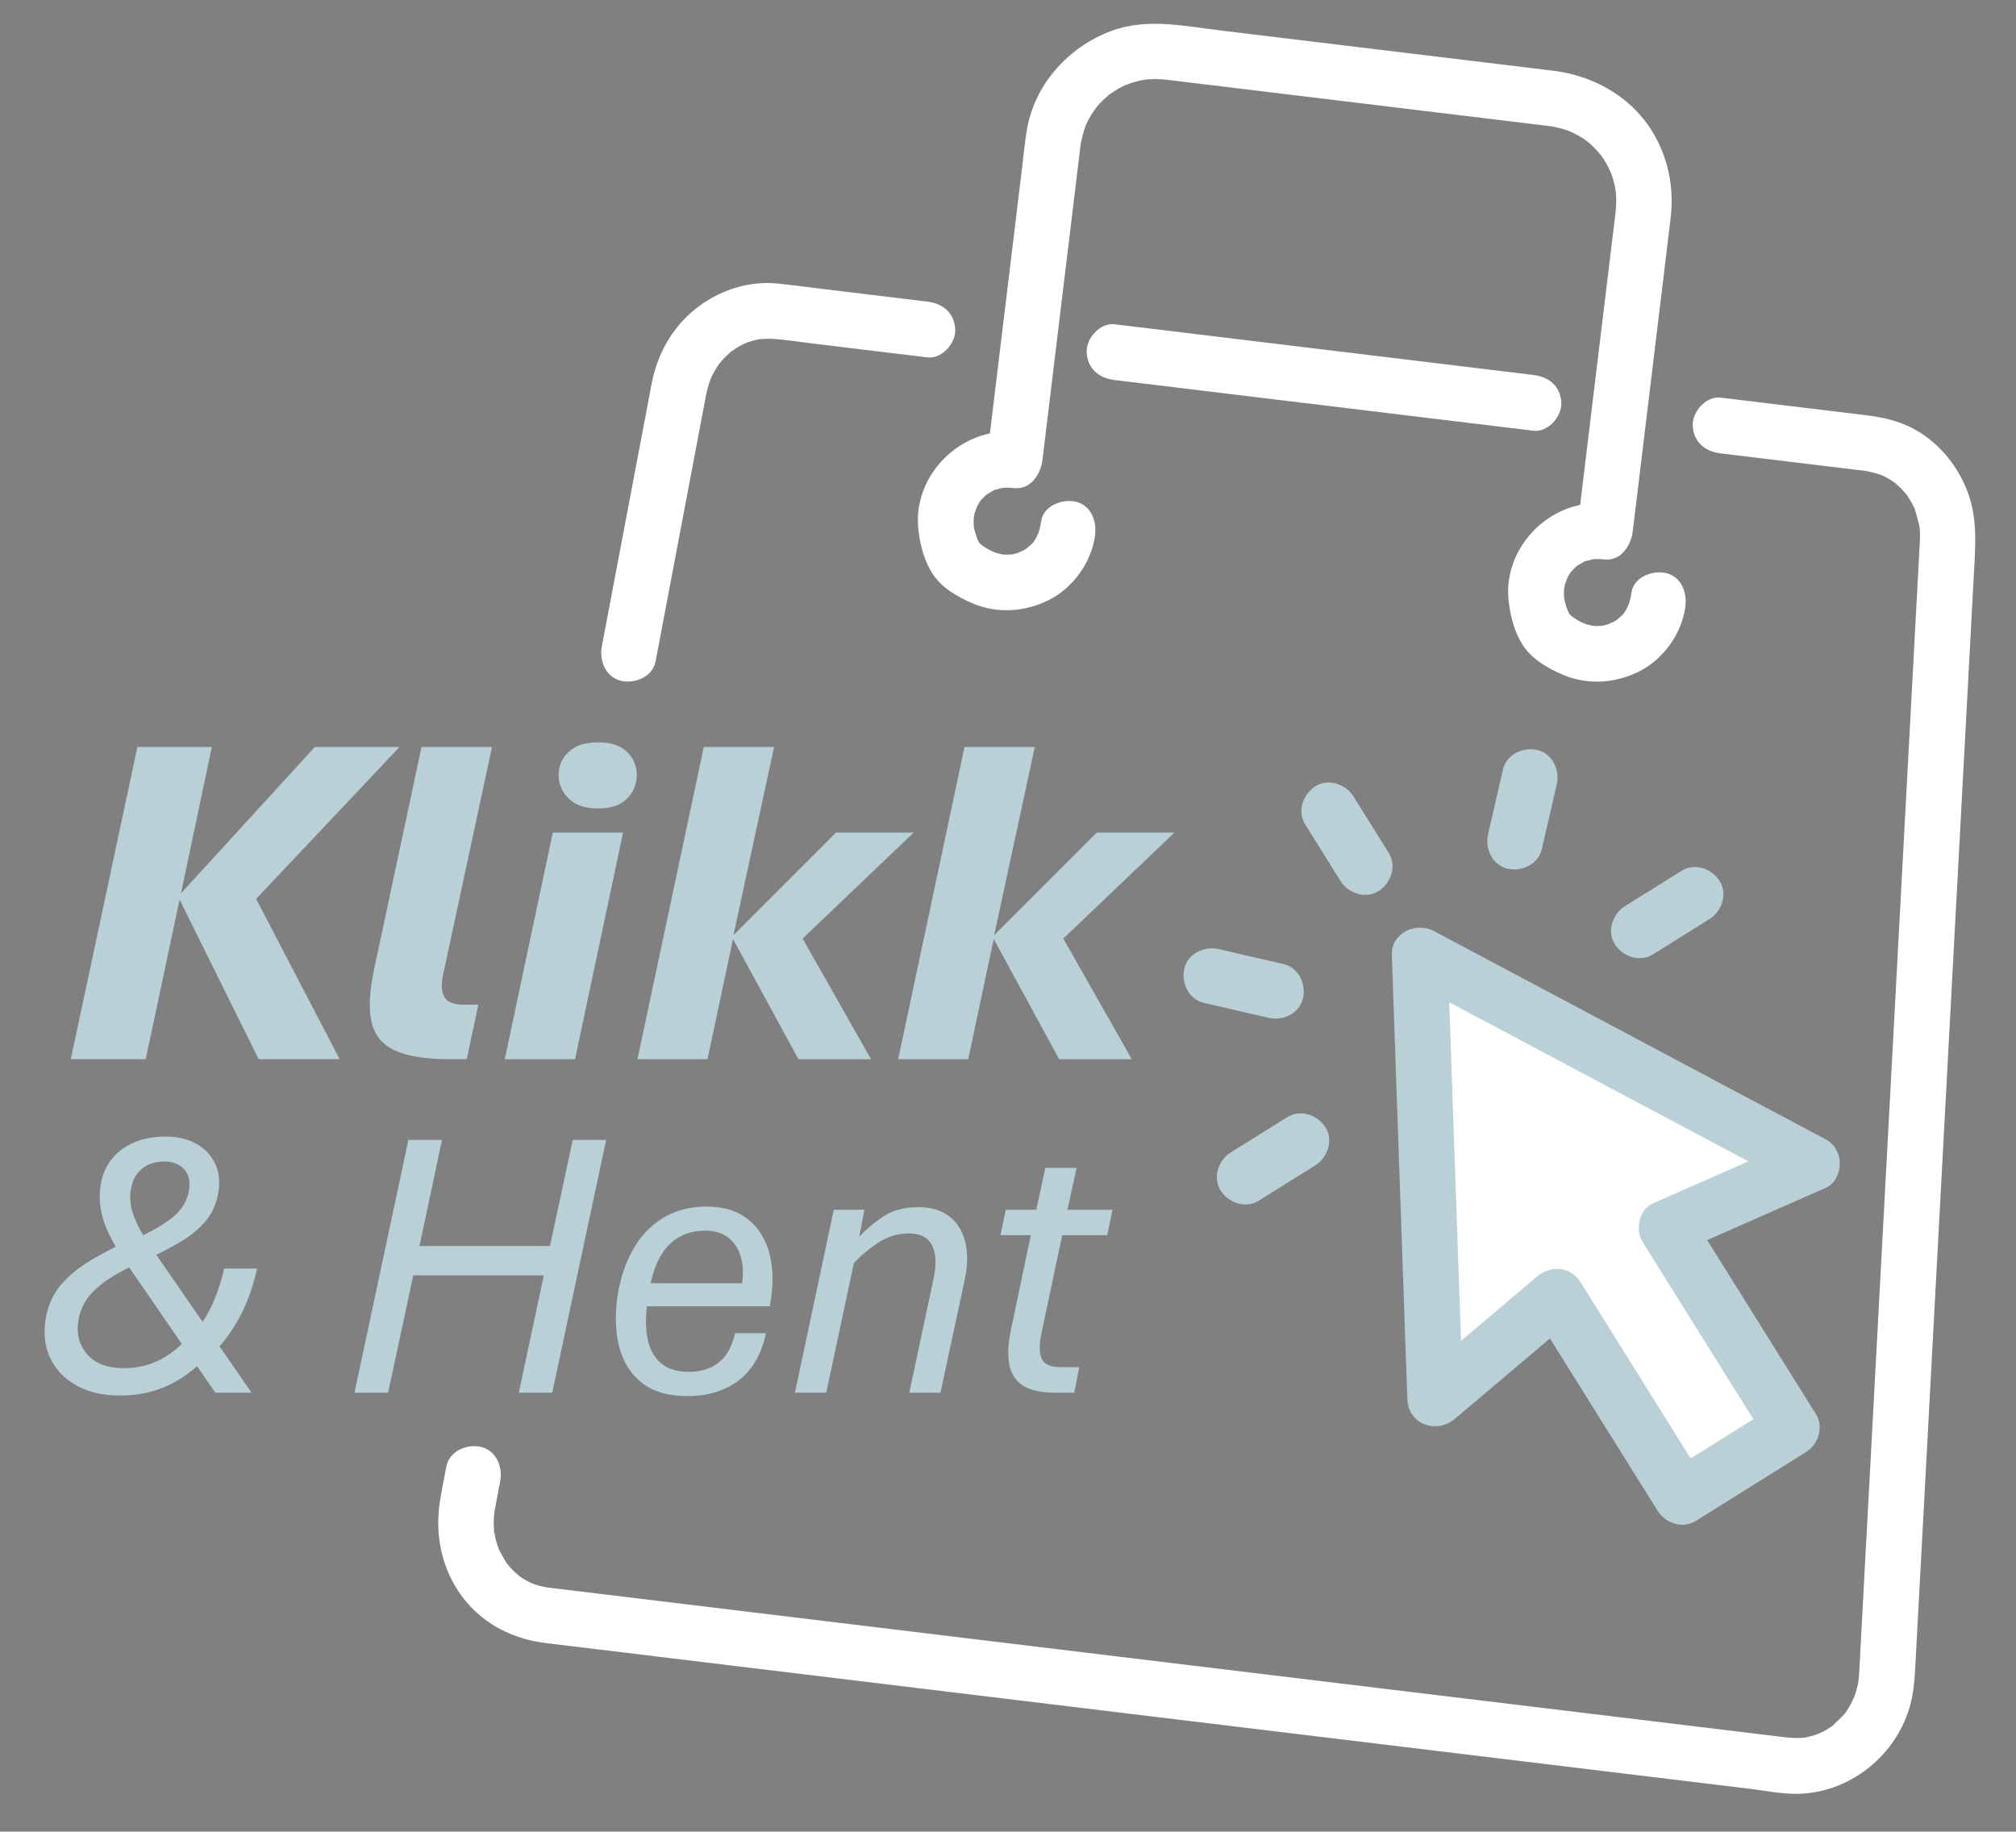 <?xml version="1.0" encoding="UTF-8"?>
<svg xmlns="http://www.w3.org/2000/svg" id="Layer_1" data-name="Layer 1" viewBox="0 0 1346.77 1223.7">
  <rect x="0" y="0" width="1346.77" height="1223.7" fill="#808080" stroke="none"/>
  <defs>
    <style>
      .cls-1 {
        fill: #010101;
      }

      .cls-2 {
        fill: #fff;
      }

      .cls-3 {
        fill: #b9d0d6;
      }
    </style>
  </defs>
  <polygon class="cls-2" points="1210.5 777.42 948.41 638.07 958.77 934.71 1039.83 866.13 1123.49 1000.02 1196.98 954.1 1113.32 820.21 1210.5 777.42"></polygon>
  <path class="cls-2" d="M613.48,353.63c1.15,10.37,3.95,21.35,9.81,30.16,6.15,9.23,17.17,15.47,27.19,19.61,16.18,6.69,34.27,5.33,49.83-2.33,16.25-8.01,28.69-25.09,31.18-43.01,1.34-9.61-2.33-20.48-13.01-22.92-8.77-2-21.48,2.69-22.92,13.01-.39,2.81-1.04,5.5-1.89,8.17.14-.66-1.31,2.81-1.76,3.56-.38.63-1.67,2.37-1.59,2.35-.47.53-.94,1.04-1.44,1.54-.79.81-5.45,4.27-1.46,1.58-1.15.78-2.27,1.56-3.47,2.25-1.08.62-6.4,2.53-1.81,1.08-1.33.42-2.64.91-4,1.26-.65.17-1.31.3-1.97.44-1.45,0-2.93.22-4.39.18-.99-.03-2-.16-2.39-.21-1.52-.32-3.03-.68-4.52-1.16-.68-.22-3.13-1.39-2.86-1.22-1.31-.69-2.6-1.4-3.85-2.19-.73-.46-1.45-.94-2.15-1.44-.18-.15-.38-.32-.62-.52-.6-.6-1.01-.99-1.23-1.18-.21-.4-.42-.79-.62-1.19-.31-.66-.52-1.12-.67-1.42-.35-.95-.69-1.9-.99-2.87-.52-1.7-.9-3.4-1.28-5.13-.01-.07-.02-.12-.03-.19-.07-.77-.11-1.54-.12-2.32-.03-1.23,0-2.46.08-3.69.08-.2.37-2.32.55-3,.24-.93,2.28-5.76,1.06-3.41.52-1.04,1.06-2.07,1.66-3.07.41-.68.85-1.33,1.3-1.98.03-.04.06-.07.1-.11,1.01-1.02,2.07-2.05,3.04-3.1.4-.34.69-.59.87-.75.16-.11.32-.23.48-.34,1.46-.87,2.9-1.72,4.39-2.54.13-.07.24-.13.34-.19.17-.04.36-.09.59-.15,1.57-.42,3.11-.83,4.68-1.2.51-.07,1.27-.17,2.03-.19,2.06-.06,4.09.08,6.13.28,10.85,1.11,17.52-9.5,18.63-18.63,6.91-57.12,13.83-114.23,20.74-171.35,1.42-11.74,2.84-23.48,4.26-35.22.22-1.8.41-3.61.65-5.41.06-.24.14-.52.22-.86.81-3.16,1.46-6.31,2.53-9.4.18-.5,1.69-3.92,1.09-2.7.49-1.01.99-2.02,1.53-3.02.75-1.38,1.55-2.74,2.39-4.06.35-.54,2.86-3.87,2.57-3.64,1.37-1.61,2.78-3.18,4.29-4.67,1.11-1.09,2.3-2.08,3.42-3.15.24-.23.43-.41.58-.57.16-.1.32-.2.52-.34,2.59-1.73,5.16-3.43,7.92-4.88.97-.51,1.95-.99,2.94-1.45-.84.45,3.47-1.25,4.12-1.46,2.47-.77,4.97-1.35,7.49-1.85-.6.14,2.55-.38,3.13-.42,1.62-.11,3.24-.17,4.86-.17,2.87,0,5.72.22,8.57.55,6.48.73,12.96,1.57,19.43,2.35,67.01,8.11,134.03,16.22,201.04,24.33,10.3,1.25,20.59,2.49,30.89,3.74,1.77.21,3.55.41,5.33.64.26.06.6.14,1.04.24,1.6.37,3.19.68,4.78,1.11,1.56.42,3.1.9,4.63,1.42.44.15,3.06,1.31,2.96,1.23,2.8,1.38,5.52,2.89,8.12,4.63.4.27,2.88,2.19,2.48,1.83.78.66,1.54,1.32,2.29,2.02,1.88,1.75,3.62,3.62,5.31,5.55-.38-.4,1.57,1.98,1.86,2.41.87,1.28,1.7,2.59,2.49,3.93.52.89,1.03,1.8,1.51,2.71.35.67,2.28,5.32,1.76,3.75.93,2.58,1.76,5.18,2.4,7.86.37,1.55.65,3.1.94,4.66-.84-4.48.03.65.08,1.41.31,4.45.13,8.88-.36,13.3-.78,6.97-1.69,13.92-2.53,20.88-7.02,57.99-14.04,115.97-21.05,173.96-28.65,5.8-51.16,33.71-47.79,63.99,1.15,10.37,3.95,21.35,9.81,30.16,6.15,9.23,17.17,15.47,27.19,19.61,16.18,6.69,34.27,5.33,49.83-2.33,16.25-8.01,28.69-25.09,31.18-43.01,1.34-9.61-2.33-20.48-13.01-22.92-8.77-2-21.48,2.69-22.92,13.01-.39,2.81-1.04,5.5-1.89,8.16.14-.66-1.31,2.81-1.76,3.56-.38.63-1.67,2.37-1.59,2.35-.47.53-.94,1.04-1.44,1.54-.79.81-5.45,4.27-1.46,1.58-1.15.78-2.27,1.56-3.47,2.25-1.08.62-6.4,2.53-1.81,1.08-1.33.42-2.64.91-4,1.26-.65.17-1.31.3-1.97.44-1.45,0-2.93.22-4.39.18-.99-.03-2-.16-2.39-.21-1.52-.32-3.03-.68-4.52-1.16-.68-.22-3.13-1.39-2.86-1.22-1.31-.69-2.6-1.4-3.85-2.19-.73-.46-1.45-.94-2.15-1.44-.18-.15-.38-.32-.62-.52-.6-.6-1.01-.99-1.23-1.18-.21-.4-.42-.79-.62-1.19-.31-.66-.52-1.12-.67-1.42-.35-.95-.69-1.9-.99-2.87-.52-1.7-.9-3.4-1.28-5.13-.01-.07-.02-.12-.03-.19-.07-.77-.11-1.54-.12-2.32-.03-1.23,0-2.46.08-3.69.08-.2.37-2.32.55-3,.24-.93,2.28-5.76,1.06-3.41.52-1.04,1.06-2.07,1.66-3.07.41-.68.85-1.33,1.3-1.98.03-.04.06-.07.1-.11,1.01-1.02,2.07-2.05,3.04-3.1.4-.34.69-.59.87-.75.16-.11.32-.23.48-.34,1.46-.87,2.9-1.72,4.39-2.54.13-.07.24-.13.34-.19.17-.04.36-.09.59-.15,1.57-.42,3.11-.83,4.68-1.2.51-.07,1.27-.17,2.03-.19,2.06-.06,4.09.08,6.13.28,10.85,1.11,17.52-9.5,18.63-18.63,7.1-58.67,14.2-117.35,21.3-176.02,1.33-10.97,2.65-21.93,3.98-32.9,2.25-18.57-.66-36.86-9.45-53.53-13.77-26.13-39.87-41.81-68.62-45.4-5.92-.74-11.85-1.43-17.77-2.15-68.23-8.26-136.45-16.51-204.68-24.77-24.43-2.96-49.79-8.61-73.64.5-28.77,10.99-51.23,36.2-56.04,67.07-1.25,8.01-2.04,16.11-3.01,24.15-7.16,59.17-14.32,118.34-21.48,177.51-28.65,5.8-51.16,33.71-47.79,63.99Z"></path>
  <path class="cls-2" d="M415.04,454.87c9.18,2.09,20.97-2.77,22.92-13.01,8.77-46.28,17.54-92.55,26.31-138.83,1.95-10.28,3.9-20.57,5.85-30.85.46-2.41.9-4.82,1.37-7.23.05-.26.1-.53.15-.79.55-2.77,1.21-5.5,2.07-8.18.36-1.12.78-2.22,1.18-3.33.44-.94.91-1.88,1.39-2.8,1.13-2.13,2.38-4.19,3.74-6.18.3-.44,1.12-1.47,1.39-1.81.36-.42.71-.84,1.08-1.25,1.77-1.95,3.7-3.66,5.61-5.45.16-.15.27-.26.39-.38.04-.02.07-.03.12-.06,1.57-.82,3-2.05,4.54-2.95.89-.52,1.79-1.02,2.7-1.49,0,0,1.12-.52,1.93-.91.85-.32,2.13-.81,2.14-.82.98-.33,1.97-.63,2.96-.9,1.5-.41,3.02-.69,4.53-1.05.06-.01.12-.03.19-.04,3.01-.16,5.95-.35,8.99-.16,8.13.52,16.27,1.88,24.36,2.86,26.18,3.17,52.37,6.34,78.55,9.51,9.71,1.18,19.04-9.41,18.63-18.63-.5-11.1-8.22-17.37-18.63-18.63-23.44-2.84-46.88-5.67-70.32-8.51-9.67-1.17-19.33-2.44-29.01-3.51-22.47-2.48-45.22,6.32-61.3,21.96-12.4,12.05-20.33,27.96-23.55,44.84-1.53,8-3.03,16.01-4.55,24.02-5.59,29.51-11.19,59.03-16.78,88.54-3.99,21.04-7.97,42.07-11.96,63.11-1.81,9.54,2.65,20.56,13.01,22.92ZM507.62,226.56c1-.18,2.82-.16,0,0h0ZM475.08,252.13s.01-.03.02-.05c.42-1.07.41-1.05-.02.05Z"></path>
  <path class="cls-1" d="M1233.03,1143.95c.31-.51.34-.64-.7.99.02-.02.03-.04.05-.06.21-.32.43-.63.65-.94Z"></path>
  <path class="cls-1" d="M339.92,1046.1c.13.15.16.17,0,0h0Z"></path>
  <path class="cls-2" d="M1278.72,286.67c-10.4-5.62-21.1-7.93-32.68-9.33-18.49-2.24-36.98-4.48-55.47-6.71-13.71-1.66-27.42-3.32-41.12-4.98-9.71-1.18-19.04,9.41-18.63,18.63.5,11.1,8.22,17.37,18.63,18.63,32.2,3.9,64.4,7.79,96.59,11.69.35.04.71.08,1.06.13.09.02.17.04.27.06,3.2.68,6.26,1.52,9.34,2.56.11.07,1.68.7,2.51,1.13,1.83.95,3.61,2.01,5.32,3.15.57.38,1.13.79,1.68,1.19.03.03.05.06.08.09,1.14,1.33,2.71,2.42,3.95,3.69,1.13,1.16,2.15,2.42,3.23,3.62.65,1.01,1.36,1.97,1.99,2.99.97,1.55,1.88,3.15,2.71,4.78.34.66.63,1.35.97,2.02,0,.02.01.04.02.06,1.03,3.5,1.98,6.95,2.86,10.48.08.44.38,1.94.44,2.8.14,1.96.18,3.92.15,5.88-.02.88-.05,1.76-.09,2.64-.01.31-.03.62-.05.93-.08,1.56-.17,3.11-.25,4.67-.94,17.48-1.87,34.96-2.81,52.44-1.7,31.64-3.39,63.27-5.09,94.91-2.18,40.69-4.36,81.39-6.55,122.08-2.39,44.65-4.79,89.31-7.18,133.96-2.33,43.52-4.67,87.04-7,130.56-2,37.29-4,74.58-6,111.86-1.39,25.96-2.78,51.92-4.18,77.88-.55,10.27-.97,20.55-1.73,30.81.03-.68-.24,1.81-.45,2.84-.39,1.87-.87,3.72-1.42,5.55-.43,1.43-.92,2.83-1.45,4.22.18-.64-1.46,3-1.93,3.86-.88,1.61-1.91,3.13-2.86,4.7-.17.28-.36.54-.55.81-.17.28-.44.67-.65.94-.04.06-.09.12-.13.18.03-.05.05-.08.08-.13-.01.01-.02.03-.03.04-2.53,2.83-5.31,5.27-7.99,7.92-.66.45-1.31.92-1.98,1.36-1.49.97-3.03,1.87-4.6,2.7-1,.53-5.64,2.27-1.78.98-1.94.65-3.83,1.37-5.81,1.91-1.49.4-2.99.7-4.5,1.03-.08.02-.15.03-.23.05-.58.05-1.17.11-1.75.13-3.47.12-6.85.07-10.31-.31-2.43-.26-4.86-.59-7.29-.88-17.24-2.09-34.48-4.17-51.71-6.26-30.11-3.64-60.22-7.29-90.34-10.93-39.09-4.73-78.19-9.46-117.28-14.19-43.79-5.3-87.59-10.6-131.38-15.9-44.32-5.36-88.64-10.73-132.97-16.09-40.68-4.92-81.36-9.85-122.03-14.77-32.86-3.98-65.72-7.95-98.58-11.93-20.87-2.53-41.74-5.05-62.61-7.58-4.47-.54-8.94-1.09-13.41-1.62-1.02-.22-2.05-.37-3.07-.6-1.82-.41-3.62-.9-5.39-1.48-1.34-.44-4.28-1.87-1.41-.42-1.86-.94-3.73-1.83-5.52-2.9-.32-.19-2-1.28-2.95-1.88-.47-.44-2.7-2.21-3.16-2.65-1.33-1.24-2.52-2.59-3.79-3.88-.55-.55-.99-1.2-1.52-1.76.55.59.86.91,1.01,1.07-.3-.33-1.1-1.22-1.38-1.65-1.96-3.03-3.55-6.13-5.27-9.27-.29-.82-.6-1.63-.88-2.45-.59-1.78-1.09-3.58-1.52-5.4-.18-.77-.75-4.13-.76-3.7-.11-1.15-.2-2.3-.25-3.45-.08-1.95-.08-3.89,0-5.84.05-1.05.6-5.21.24-3.38,1.28-7.15,2.68-14.28,4.03-21.41,1.81-9.54-2.65-20.56-13.01-22.92-9.18-2.09-20.97,2.77-22.92,13.01-1.5,7.93-3.22,15.85-4.42,23.83-2.85,19.03.07,38.29,9.65,55.15,12.92,22.73,35.21,35.85,60.7,39.04,12.19,1.52,24.39,2.95,36.59,4.43,26.94,3.26,53.87,6.52,80.81,9.78,37.53,4.54,75.06,9.08,112.59,13.63,43.64,5.28,87.29,10.56,130.93,15.85,45.17,5.47,90.34,10.93,135.5,16.4,42.7,5.17,85.4,10.34,128.11,15.5,35.65,4.31,71.29,8.63,106.94,12.94,24.12,2.92,48.25,5.84,72.37,8.76,11.1,1.34,22.86,3.82,34.1,3.45,36.31-1.19,68.23-28.86,75.23-64.5,1.33-6.8,1.79-13.53,2.16-20.39.98-18.3,1.96-36.59,2.94-54.89,1.76-32.74,3.51-65.48,5.27-98.22,2.23-41.63,4.47-83.26,6.7-124.88,2.44-45.52,4.88-91.05,7.32-136.57,2.35-43.89,4.71-87.78,7.06-131.66,1.97-36.75,3.94-73.5,5.91-110.24,1.32-24.58,2.64-49.15,3.95-73.73,1.06-19.81,2.72-38.49-5.34-57.59-6.89-16.32-18.88-30.55-34.58-39.04Z"></path>
  <path class="cls-2" d="M989.52,283.55c11.62,1.41,23.24,2.81,34.86,4.22,9.71,1.18,19.04-9.41,18.63-18.63-.5-11.1-8.22-17.37-18.63-18.63-31.63-3.83-63.27-7.66-94.9-11.49-50.01-6.05-100.03-12.11-150.04-18.16-11.62-1.41-23.24-2.81-34.86-4.22-9.71-1.18-19.04,9.41-18.63,18.63.5,11.1,8.22,17.37,18.63,18.63,31.63,3.83,63.27,7.66,94.9,11.49,50.01,6.05,100.03,12.11,150.04,18.16Z"></path>
  <path class="cls-3" d="M1216.83,794.85c1.29-.42,2.53-.98,3.69-1.68,8.2-4.18,10.79-16.79,6.45-24.47-1.49-3.03-3.82-5.64-7.06-7.37-29.49-15.68-58.98-31.36-88.47-47.04-47.03-25.01-94.07-50.02-141.1-75.02-10.84-5.76-21.68-11.53-32.52-17.29-11.98-6.37-28.54,1.4-28.03,16.09,1.17,33.38,2.33,66.75,3.5,100.13,1.86,53.24,3.72,106.47,5.58,159.71.43,12.27.86,24.54,1.29,36.8.59,16.94,19.57,23.52,31.8,13.17,21.15-17.9,42.31-35.79,63.46-53.69,20.58,32.93,41.15,65.86,61.73,98.79,3.42,5.48,6.85,10.96,10.27,16.44,5.21,8.34,16.73,12.15,25.49,6.68,24.5-15.31,48.99-30.61,73.49-45.92,8.34-5.21,12.15-16.73,6.68-25.49-24.2-38.74-48.41-77.47-72.61-116.21,22.39-9.86,44.79-19.72,67.18-29.59,3.06-1.35,6.13-2.7,9.19-4.05ZM1171.32,948.17c-13.97,8.73-27.93,17.45-41.9,26.18-21.08-33.73-42.15-67.46-63.23-101.19-3.42-5.48-6.85-10.96-10.27-16.44-6.75-10.81-19.99-11.61-29.26-3.77-16.87,14.27-33.75,28.55-50.62,42.82-.71-20.4-1.42-40.8-2.14-61.21-1.86-53.24-3.72-106.47-5.58-159.71-.06-1.74-.12-3.49-.18-5.23,19.78,10.52,39.55,21.03,59.33,31.55,46.84,24.91,93.68,49.81,140.52,74.72-17.27,7.61-34.54,15.21-51.82,22.82-4.09,1.8-8.18,3.6-12.26,5.4-9.04,3.98-11.54,17.71-6.68,25.49,24.46,39.15,48.93,78.3,73.39,117.45.23.37.46.74.69,1.11Z"></path>
  <path class="cls-3" d="M921.03,595.28c8.28-5.34,12.21-16.65,6.68-25.49-7.86-12.58-15.73-25.17-23.59-37.75-5.16-8.26-16.86-12.25-25.49-6.68-8.28,5.34-12.21,16.65-6.68,25.49,7.86,12.58,15.73,25.17,23.59,37.75,5.16,8.26,16.86,12.25,25.49,6.68Z"></path>
  <path class="cls-3" d="M804.18,670.01c14.46,3.34,28.92,6.68,43.37,10.01,9.48,2.19,20.62-2.92,22.92-13.01,2.16-9.5-2.86-20.57-13.01-22.92-14.46-3.34-28.92-6.68-43.37-10.01-9.47-2.19-20.62,2.92-22.92,13.01-2.16,9.5,2.86,20.57,13.01,22.92Z"></path>
  <path class="cls-3" d="M840.96,802.14c12.58-7.86,25.17-15.73,37.75-23.59,8.26-5.16,12.25-16.86,6.68-25.49-5.34-8.28-16.65-12.21-25.49-6.68-12.58,7.86-25.17,15.73-37.75,23.59-8.26,5.16-12.25,16.86-6.68,25.49,5.34,8.28,16.65,12.21,25.49,6.68Z"></path>
  <path class="cls-3" d="M1007.07,580.35c9.5,2.16,20.57-2.86,22.92-13.01,3.34-14.46,6.68-28.92,10.01-43.37,2.19-9.48-2.92-20.62-13.01-22.92-9.5-2.16-20.57,2.86-22.92,13.01-3.34,14.46-6.68,28.92-10.01,43.37-2.19,9.47,2.92,20.62,13.01,22.92Z"></path>
  <path class="cls-3" d="M1123.25,581.83c-12.58,7.86-25.17,15.73-37.75,23.59-8.26,5.16-12.25,16.86-6.68,25.49,5.34,8.28,16.65,12.21,25.49,6.68,12.58-7.86,25.17-15.73,37.75-23.59,8.26-5.16,12.25-16.86,6.68-25.49-5.34-8.28-16.65-12.21-25.49-6.68Z"></path>
  <path class="cls-3" d="M47.3,707.63l44.47-208.57h49.74l-20.61,97.78,89.41-97.78h56.56l-95.76,101.49,55.78,107.07h-54.08l-52.84-106.61-22.62,106.61h-50.05Z"></path>
  <path class="cls-3" d="M300.49,707.63c-15.91,0-28.07-1.91-36.49-5.73-8.42-3.82-13.66-10.1-15.73-18.83-2.07-8.73-1.55-20.43,1.55-35.1l31.77-148.91h47.11l-32.54,151.39c-1.55,7.03-1.32,12.24.7,15.65,2.01,3.41,6.28,5.11,12.78,5.11h9.92l-7.75,36.41h-11.31Z"></path>
  <path class="cls-3" d="M337.21,707.63l32.08-151.39h46.95l-32.08,151.39h-46.95ZM399.51,540.12c-8.58,0-15.11-2.19-19.6-6.59-4.49-4.39-6.74-9.63-6.74-15.73s2.25-11.26,6.74-15.5c4.49-4.23,11.03-6.35,19.6-6.35s15.03,2.12,19.37,6.35c4.34,4.24,6.51,9.4,6.51,15.5s-2.17,11.34-6.51,15.73c-4.34,4.39-10.8,6.59-19.37,6.59Z"></path>
  <path class="cls-3" d="M425.85,707.63l44.32-208.57h46.95l-27.12,125.67,68.49-68.49h51.91l-74.22,70.81,45.71,80.58h-48.5l-43.7-80.27-17.04,80.27h-46.8Z"></path>
  <path class="cls-3" d="M600.02,707.63l44.32-208.57h46.95l-27.12,125.67,68.49-68.49h51.91l-74.22,70.81,45.71,80.58h-48.5l-43.7-80.27-17.04,80.27h-46.8Z"></path>
  <path class="cls-3" d="M79.84,932.34c-11.13,0-20.75-2.26-28.86-6.78-8.11-4.52-14.01-10.81-17.69-18.88-3.68-8.07-4.48-17.33-2.38-27.79,1.84-8.7,5.56-16.06,11.17-22.08,5.6-6.02,12.38-11.31,20.33-15.87,7.95-4.56,16.31-8.85,25.09-12.86l1.25.13c9.62-3.93,17.86-8.41,24.72-13.43,6.86-5.02,11.04-11.12,12.55-18.32,1.34-6.44.4-11.46-2.82-15.06-3.22-3.6-7.68-5.4-13.36-5.4s-10.71,1.49-14.55,4.45c-3.85,2.97-6.32,7.01-7.4,12.11-1.51,5.86-1.17,12,1,18.44,2.17,6.44,5.94,13.51,11.29,21.21l67.88,98.25h-24.22l-60.1-87.46c-4.27-6.19-7.84-12.23-10.73-18.13-2.89-5.9-4.81-11.77-5.77-17.63-.96-5.85-.82-11.84.44-17.94.92-4.35,2.53-8.34,4.83-11.98,2.3-3.64,5.27-6.79,8.91-9.47,3.64-2.68,7.88-4.77,12.74-6.27,4.85-1.51,10.29-2.26,16.31-2.26,8.2,0,15.2,1.67,21.02,5.02,5.81,3.35,10.02,7.99,12.61,13.93,2.59,5.94,3.05,12.76,1.38,20.45-1.42,6.94-4.35,12.9-8.78,17.88-4.43,4.98-9.77,9.31-16,12.99-6.23,3.68-12.74,7.11-19.51,10.29h-1.38c-7.7,3.68-14.85,7.38-21.46,11.1-6.61,3.72-12.17,7.9-16.69,12.55s-7.49,10.27-8.91,16.88c-2.01,9.28-.36,17.21,4.96,23.78,5.31,6.57,13.7,9.85,25.16,9.85,8.7,0,16.73-1.88,24.09-5.65,7.36-3.76,14.09-9.33,20.2-16.69l1.51.13c4.93-5.44,9.14-11.84,12.61-19.2,3.47-7.36,6.29-15.73,8.47-25.09h21.96c-2.68,12.3-6.69,23.36-12.05,33.19-5.35,9.83-11.88,18.34-19.57,25.53l-2.01.5c-5.27,5.35-10.81,9.93-16.63,13.74-5.81,3.81-12.11,6.73-18.88,8.78s-14.35,3.07-22.71,3.07Z"></path>
  <path class="cls-3" d="M236.81,930.46l36.01-168.89h22.46l-15.06,70.89h87.2l15.18-70.89h22.33l-36.01,168.89h-22.33l16.69-78.42h-87.2l-16.81,78.42h-22.46Z"></path>
  <path class="cls-3" d="M458.9,932.72c-12.38,0-22.33-2.91-29.86-8.72-7.53-5.81-12.63-13.78-15.31-23.9-2.68-10.12-3.05-21.62-1.13-34.51,1.76-11.38,5.12-21.54,10.1-30.49,4.98-8.95,11.61-16.02,19.89-21.21,8.28-5.19,18.11-7.78,29.49-7.78s20.24,2.76,27.35,8.28c7.11,5.52,11.98,13.26,14.62,23.21,2.63,9.96,2.7,21.67.19,35.13h-82.06c-1,7.86-.86,15.12.44,21.77,1.3,6.65,4.18,11.98,8.66,16,4.47,4.01,10.85,6.02,19.13,6.02,7.78,0,14.34-2.07,19.7-6.21,5.35-4.14,8.99-10.68,10.92-19.64h20.7c-2.93,13.8-8.93,24.26-18.01,31.37-9.08,7.11-20.68,10.67-34.82,10.67ZM434.68,857.31h61.11c.92-6.94.56-13.03-1.07-18.26-1.63-5.23-4.44-9.35-8.41-12.36-3.97-3.01-9.01-4.52-15.12-4.52-9.62,0-17.5,2.97-23.65,8.91-6.15,5.94-10.44,14.68-12.86,26.22Z"></path>
  <path class="cls-3" d="M531.04,930.46l25.97-122.21h20.45l-3.39,17.82c4.68-4.93,10.1-9.43,16.25-13.49,6.15-4.06,13.95-6.09,23.4-6.09,8.2,0,14.95,2.01,20.26,6.02,5.31,4.02,8.91,9.68,10.79,17,1.88,7.32,1.73,16.04-.44,26.16l-16.06,74.78h-20.83l16.06-75.41c2.17-9.7,1.92-17.29-.75-22.77-2.68-5.48-7.78-8.22-15.31-8.22s-14.56,2.07-20.83,6.21c-6.27,4.14-11.67,8.68-16.19,13.61l-18.44,86.58h-20.95Z"></path>
  <path class="cls-3" d="M705.08,930.46c-9.79,0-17.15-1.67-22.08-5.02-4.94-3.34-7.9-8.22-8.91-14.62s-.54-14.07,1.38-23.02l13.17-62.61h-20.33l3.64-16.94h20.33l6.02-27.98h20.95l-6.15,27.98h30.11l-3.51,16.94h-30.11l-13.68,64.74c-1.67,7.45-1.76,13.22-.25,17.32,1.51,4.1,5.85,6.15,13.05,6.15h12.3l-3.39,17.06h-12.55Z"></path>
</svg>
